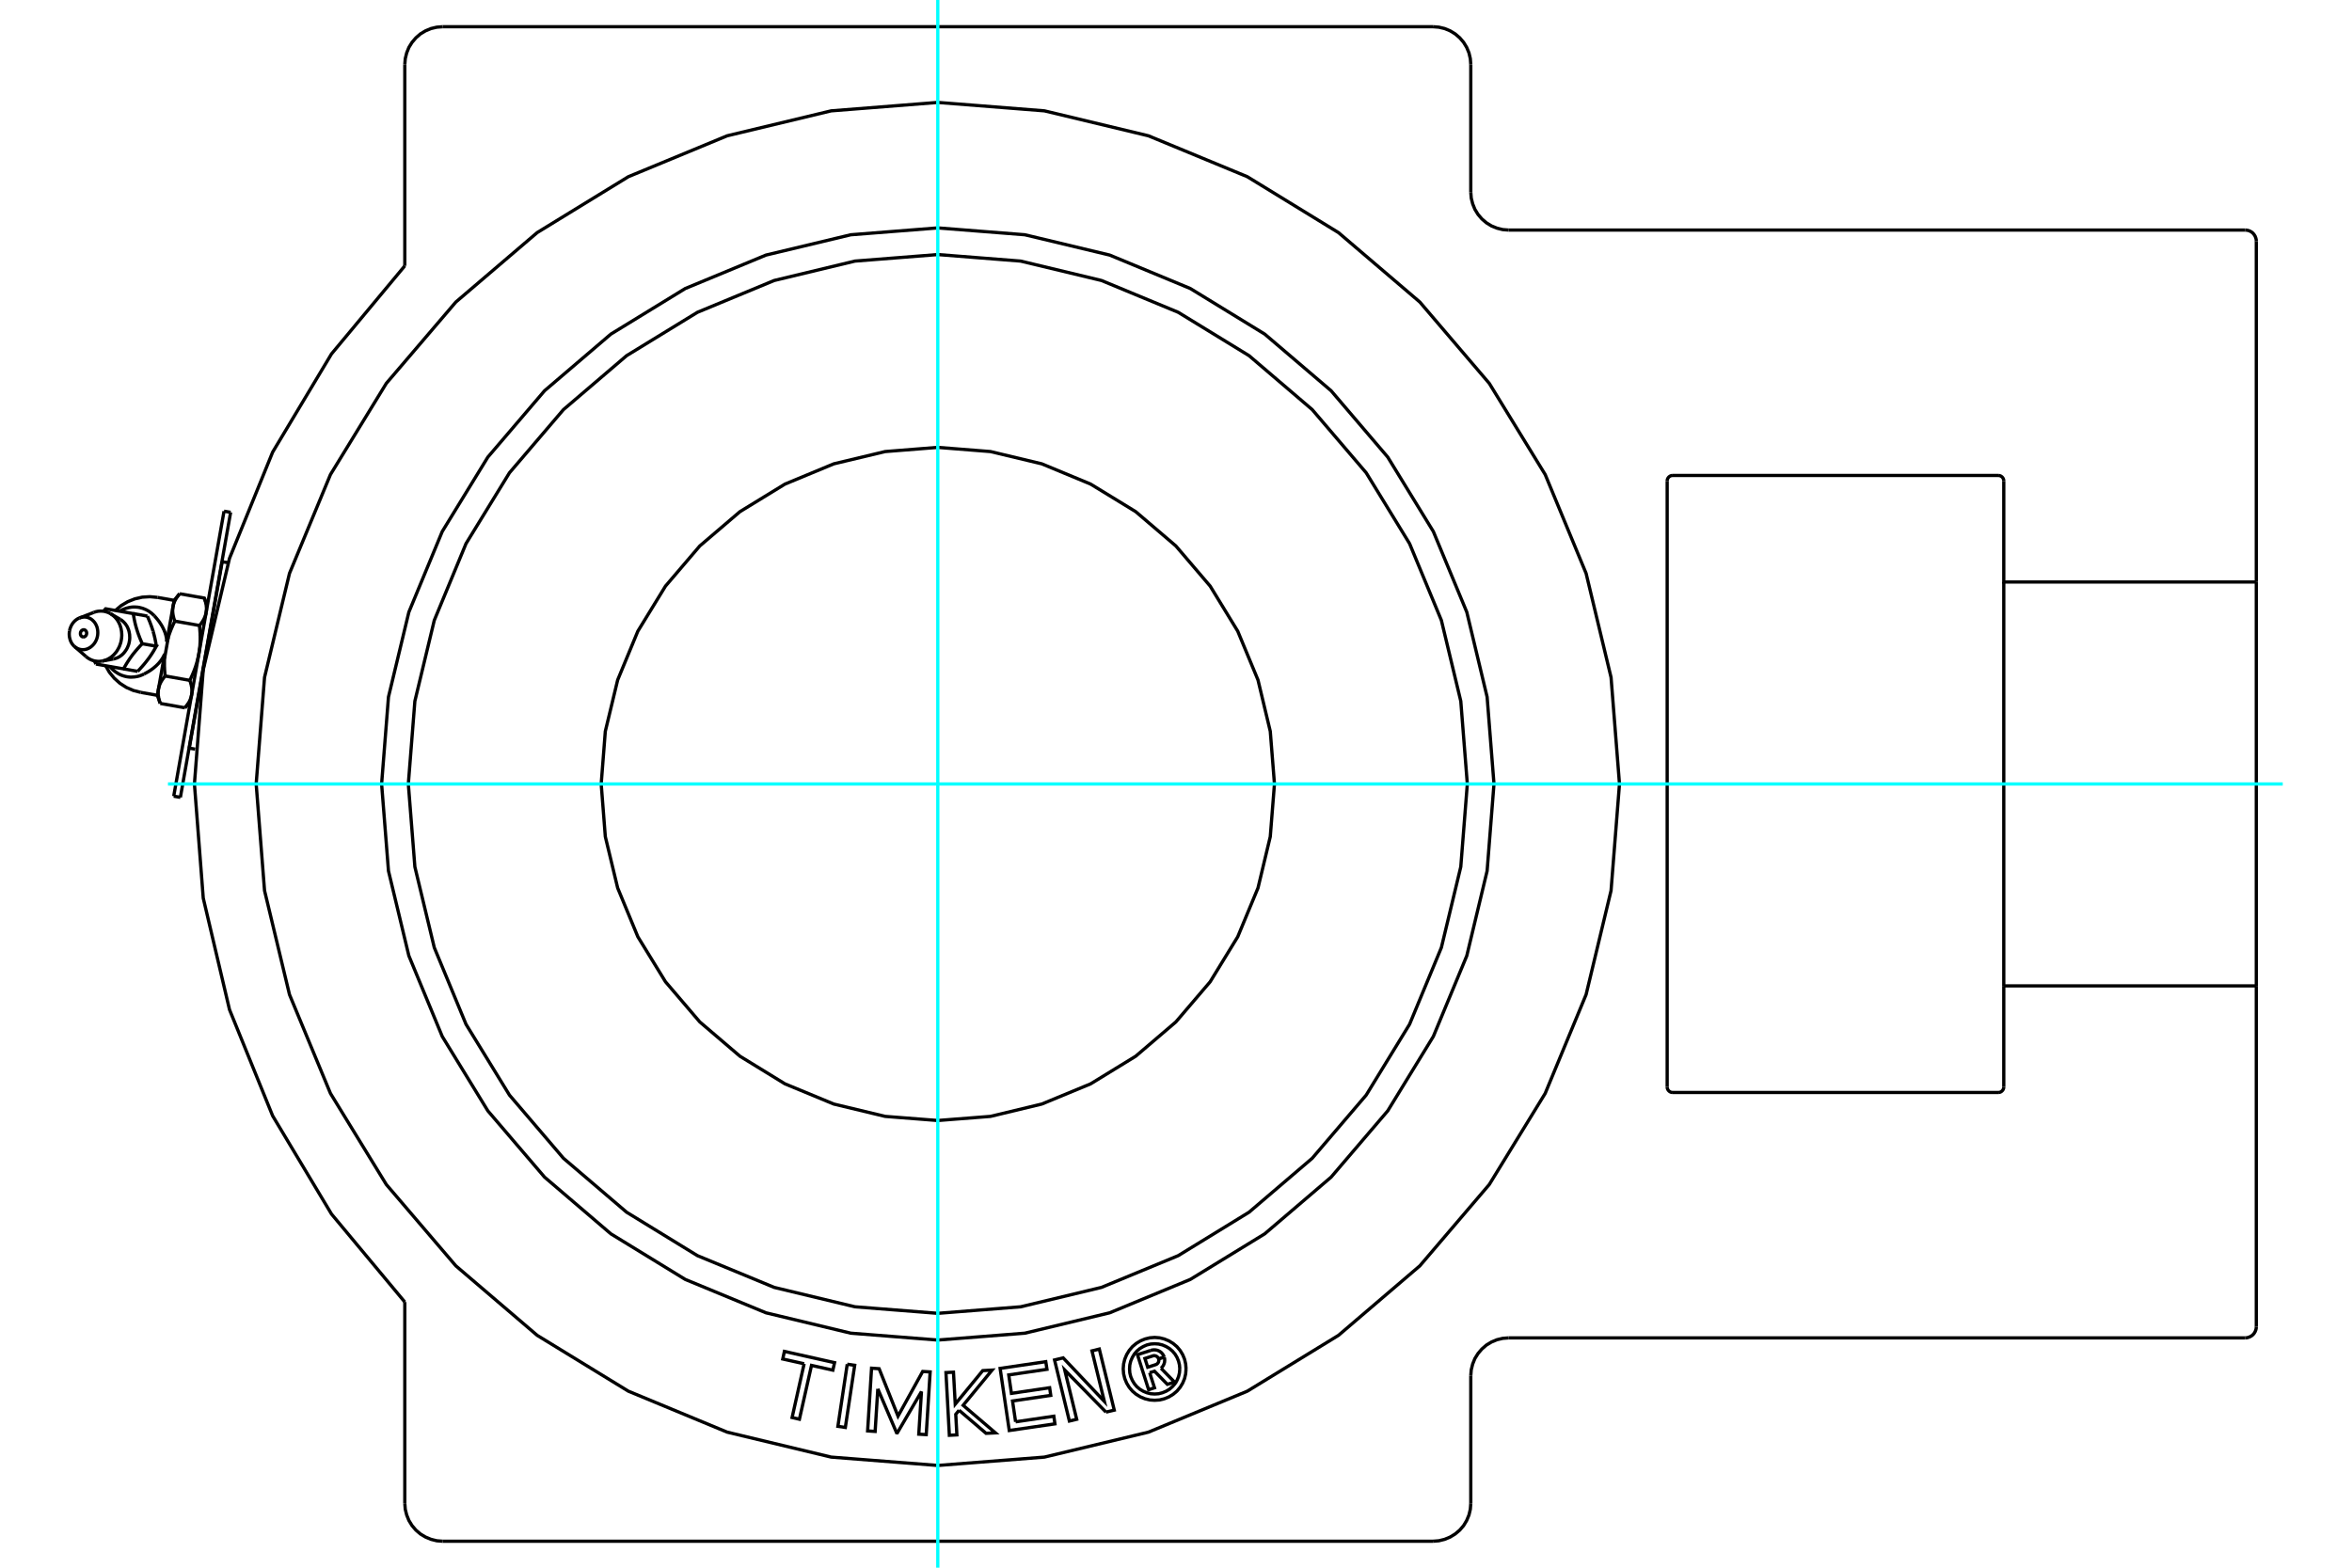 <?xml version="1.0" standalone="no"?>
<!DOCTYPE svg PUBLIC "-//W3C//DTD SVG 1.1//EN"
	"http://www.w3.org/Graphics/SVG/1.1/DTD/svg11.dtd">
<svg xmlns="http://www.w3.org/2000/svg" height="100%" width="100%" viewBox="0 0 36000 24000">
	<rect x="-1800" y="-1200" width="39600" height="26400" style="fill:#FFF"/>
	<g style="fill:none; fill-rule:evenodd" transform="matrix(1 0 0 1 0 0)">
		<g style="fill:none; stroke:#000; stroke-width:50; shape-rendering:geometricPrecision">
			<polyline points="2897,11453 3149,10026 3401,8599"/>
			<polyline points="24788,12002 24659,10370 24277,8778 23651,7265 22795,5869 21732,4624 20487,3561 19091,2705 17578,2079 15986,1697 14354,1568 12722,1697 11130,2079 9618,2705 8222,3561 6977,4624 5913,5869 5058,7265 4431,8778 4049,10370 3921,12002 4049,13634 4431,15226 5058,16739 5913,18134 6977,19379 8222,20443 9618,21298 11130,21925 12722,22307 14354,22435 15986,22307 17578,21925 19091,21298 20487,20443 21732,19379 22795,18134 23651,16739 24277,15226 24659,13634 24788,12002"/>
			<polyline points="18154,20956 18148,20881 18131,20808 18102,20738 18063,20674 18014,20616 17956,20567 17892,20528 17822,20499 17749,20481 17673,20475 17598,20481 17525,20499 17455,20528 17391,20567 17333,20616 17284,20674 17245,20738 17216,20808 17198,20881 17192,20956 17198,21032 17216,21105 17245,21175 17284,21239 17333,21297 17391,21346 17455,21385 17525,21414 17598,21432 17673,21437 17749,21432 17822,21414 17892,21385 17956,21346 18014,21297 18063,21239 18102,21175 18131,21105 18148,21032 18154,20956"/>
			<polyline points="16928,21618 16297,20974 16480,21728 16368,21755 16141,20820 16273,20788 16903,21454 16714,20681 16826,20653 17055,21588 16928,21618"/>
			<polyline points="14680,21590 14629,21652 14646,21967 14531,21973 14479,21013 14594,21007 14621,21496 15042,20983 15185,20975 14742,21514 15236,21936 15093,21943 14680,21590"/>
			<polyline points="12968,20885 13082,20902 12939,21853 12825,21836 12968,20885"/>
			<polyline points="12308,20878 11981,20805 12006,20689 12774,20861 12748,20976 12421,20903 12236,21727 12124,21701 12308,20878"/>
			<polyline points="13436,21262 13395,21914 13280,21906 13340,20946 13456,20954 13745,21680 14123,20996 14237,21003 14177,21963 14063,21956 14104,21304 13735,21935 13723,21934 13436,21262"/>
			<polyline points="15545,21767 16130,21681 16147,21798 15448,21900 15308,20949 16007,20846 16025,20963 15440,21049 15481,21331 16066,21245 16083,21362 15498,21448 15545,21767"/>
			<polyline points="17597,21015 17671,21246 17581,21275 17410,20739 17609,20675"/>
			<polyline points="17819,20775 17809,20751 17795,20729 17778,20709 17758,20693 17735,20680 17711,20671 17686,20666 17660,20665 17634,20668 17609,20675"/>
			<polyline points="17819,20775 17733,20802 17729,20792 17723,20783 17716,20774 17707,20767 17698,20762 17687,20758 17677,20755 17665,20754 17654,20755 17644,20758 17524,20797 17567,20931 17688,20892 17698,20888 17708,20882 17716,20875 17723,20867 17729,20858 17733,20848 17736,20837 17737,20826 17737,20815 17734,20805 17820,20777"/>
			<polyline points="17771,20947 17789,20928 17805,20906 17816,20882 17824,20857 17827,20830 17826,20803 17820,20777"/>
			<polyline points="17771,20947 17978,21159 17868,21193 17671,20992 17597,21015"/>
			<polyline points="18058,20956 18053,20896 18039,20838 18016,20782 17985,20730 17945,20684 17900,20645 17848,20614 17792,20590 17734,20576 17673,20572 17613,20576 17554,20590 17499,20614 17447,20645 17401,20684 17362,20730 17331,20782 17307,20838 17293,20896 17289,20956 17293,21017 17307,21075 17331,21131 17362,21183 17401,21229 17447,21268 17499,21299 17554,21322 17613,21337 17673,21341 17734,21337 17792,21322 17848,21299 17900,21268 17945,21229 17985,21183 18016,21131 18039,21075 18053,21017 18058,20956"/>
			<polyline points="25518,16640 25519,16653 25522,16666 25527,16678 25534,16690 25543,16700 25553,16709 25564,16716 25576,16721 25589,16724 25603,16725"/>
			<line x1="30586" y1="16725" x2="25603" y2="16725"/>
			<polyline points="30586,16725 30599,16724 30612,16721 30624,16716 30635,16709 30645,16700 30654,16690 30661,16678 30666,16666 30669,16653 30670,16640"/>
			<polyline points="25603,7279 25589,7280 25576,7283 25564,7288 25553,7295 25543,7303 25534,7314 25527,7325 25522,7337 25519,7350 25518,7363"/>
			<line x1="25603" y1="7279" x2="30586" y2="7279"/>
			<polyline points="30670,7363 30669,7350 30666,7337 30661,7325 30654,7314 30645,7303 30635,7295 30624,7288 30612,7283 30599,7280 30586,7279"/>
			<line x1="30670" y1="15093" x2="30670" y2="16640"/>
			<line x1="25518" y1="16640" x2="25518" y2="7363"/>
			<polyline points="30670,7363 30670,8910 34535,8910"/>
			<line x1="34535" y1="3691" x2="34535" y2="8910"/>
			<polyline points="34535,3691 34533,3665 34526,3639 34516,3614 34502,3592 34485,3571 34465,3554 34442,3540 34417,3530 34392,3524 34365,3522"/>
			<line x1="23092" y1="3522" x2="34365" y2="3522"/>
			<polyline points="22512,2942 22519,3033 22541,3121 22575,3205 22623,3283 22682,3352 22751,3411 22829,3459 22913,3493 23001,3515 23092,3522"/>
			<line x1="22512" y1="988" x2="22512" y2="2942"/>
			<polyline points="22512,988 22505,898 22484,809 22449,725 22402,648 22343,579 22273,519 22196,472 22112,437 22023,416 21933,409"/>
			<line x1="6776" y1="409" x2="21933" y2="409"/>
			<polyline points="6776,409 6685,416 6597,437 6513,472 6435,519 6366,579 6307,648 6259,725 6225,809 6203,898 6196,988"/>
			<line x1="6196" y1="4070" x2="6196" y2="988"/>
			<polyline points="6196,4070 5074,5418 4173,6922 3513,8547 3111,10253 2976,12002 3111,13750 3513,15457 4173,17082 5074,18586 6196,19933"/>
			<line x1="6196" y1="23015" x2="6196" y2="19933"/>
			<polyline points="6196,23015 6203,23106 6225,23194 6259,23278 6307,23356 6366,23425 6435,23484 6513,23531 6597,23566 6685,23588 6776,23595"/>
			<line x1="21933" y1="23595" x2="6776" y2="23595"/>
			<polyline points="21933,23595 22023,23588 22112,23566 22196,23531 22273,23484 22343,23425 22402,23356 22449,23278 22484,23194 22505,23106 22512,23015"/>
			<line x1="22512" y1="21061" x2="22512" y2="23015"/>
			<polyline points="23092,20482 23001,20489 22913,20510 22829,20545 22751,20592 22682,20652 22623,20721 22575,20798 22541,20882 22519,20971 22512,21061"/>
			<line x1="34365" y1="20482" x2="23092" y2="20482"/>
			<polyline points="34365,20482 34392,20480 34417,20473 34442,20463 34465,20449 34485,20432 34502,20412 34516,20389 34526,20365 34533,20339 34535,20312"/>
			<line x1="34535" y1="15093" x2="34535" y2="20312"/>
			<line x1="34535" y1="15093" x2="30670" y2="15093"/>
			<line x1="30670" y1="8910" x2="30670" y2="15093"/>
			<line x1="34535" y1="8910" x2="34535" y2="15093"/>
			<polyline points="22867,12002 22762,10670 22451,9371 21939,8137 21241,6998 20374,5982 19358,5115 18219,4417 16985,3905 15686,3594 14354,3489 13023,3594 11724,3905 10489,4417 9350,5115 8335,5982 7467,6998 6769,8137 6258,9371 5946,10670 5841,12002 5946,13333 6258,14632 6769,15867 7467,17006 8335,18021 9350,18889 10489,19587 11724,20098 13023,20410 14354,20515 15686,20410 16985,20098 18219,19587 19358,18889 20374,18021 21241,17006 21939,15867 22451,14632 22762,13333 22867,12002"/>
			<polyline points="19507,12002 19443,11196 19255,10410 18945,9663 18523,8973 17998,8358 17383,7833 16693,7411 15946,7101 15160,6913 14354,6849 13548,6913 12762,7101 12015,7411 11326,7833 10711,8358 10186,8973 9763,9663 9454,10410 9265,11196 9202,12002 9265,12808 9454,13594 9763,14341 10186,15030 10711,15645 11326,16170 12015,16593 12762,16902 13548,17091 14354,17154 15160,17091 15946,16902 16693,16593 17383,16170 17998,15645 18523,15030 18945,14341 19255,13594 19443,12808 19507,12002"/>
			<polyline points="22459,12002 22359,10734 22062,9497 21575,8322 20911,7238 20085,6271 19118,5445 18034,4781 16859,4294 15622,3997 14354,3897 13086,3997 11850,4294 10675,4781 9591,5445 8624,6271 7798,7238 7133,8322 6647,9497 6350,10734 6250,12002 6350,13270 6647,14506 7133,15681 7798,16765 8624,17732 9591,18558 10675,19223 11850,19709 13086,20006 14354,20106 15622,20006 16859,19709 18034,19223 19118,18558 20085,17732 20911,16765 21575,15681 22062,14506 22359,13270 22459,12002"/>
			<polyline points="2553,9823 2554,9822 2554,9820 2555,9818 2556,9816 2556,9814 2557,9812 2557,9810 2558,9808 2559,9806 2559,9804 2560,9802 2560,9800 2561,9798 2562,9796 2562,9794 2563,9792 2564,9790 2564,9788 2565,9786 2566,9784 2566,9783 2567,9781 2568,9779 2568,9777 2569,9775 2570,9773 2571,9771 2571,9769 2572,9767 2573,9765 2573,9763 2574,9761 2575,9759 2576,9757 2576,9755"/>
			<polyline points="2361,9427 2372,9438 2381,9449 2391,9460 2400,9471 2409,9482 2418,9493 2426,9504 2435,9515 2443,9526 2450,9538 2458,9549 2465,9560 2472,9572 2479,9583 2485,9594 2491,9606 2497,9617 2502,9629 2508,9640 2513,9651 2517,9663 2522,9674 2526,9686 2530,9697 2533,9709 2537,9720 2540,9732 2542,9743 2545,9755 2547,9766 2549,9778 2550,9789 2552,9801 2553,9812 2553,9823"/>
			<polyline points="1831,9358 1846,9349 1861,9341 1876,9334 1891,9327 1907,9321 1923,9315 1939,9310 1955,9306 1971,9302 1987,9299 2004,9296 2020,9294 2036,9293 2053,9293 2069,9293 2085,9294 2102,9295 2118,9297 2134,9300 2150,9304 2166,9308 2181,9312 2197,9318 2212,9324 2227,9330 2242,9337 2256,9345 2271,9353 2285,9362 2298,9372 2312,9382 2325,9392 2337,9404 2350,9415 2361,9427"/>
			<polyline points="2204,10319 2189,10326 2173,10333 2158,10339 2142,10345 2126,10350 2110,10354 2094,10358 2077,10360 2061,10363 2045,10364 2028,10365 2012,10366 1996,10366 1979,10365 1963,10363 1947,10361 1931,10358 1915,10354 1899,10350 1884,10345 1868,10340 1853,10334 1838,10327 1823,10320 1809,10312 1795,10303 1781,10294 1767,10285 1754,10275 1741,10264 1728,10253 1716,10241 1704,10229 1693,10216 1682,10203"/>
			<polyline points="2520,10012 2515,10023 2511,10033 2505,10044 2500,10054 2494,10064 2489,10074 2482,10084 2476,10094 2469,10103 2462,10113 2455,10123 2447,10132 2439,10142 2431,10151 2423,10160 2414,10169 2405,10178 2396,10187 2387,10196 2377,10204 2367,10213 2357,10221 2347,10230 2336,10238 2325,10246 2314,10254 2303,10262 2291,10269 2280,10277 2268,10284 2255,10291 2243,10298 2230,10305 2217,10312 2204,10319"/>
			<polyline points="2518,10085 2518,10083 2518,10081 2518,10078 2518,10076 2518,10074 2518,10072 2518,10070 2518,10068 2518,10066 2518,10064 2518,10062 2518,10060 2518,10057 2518,10055 2518,10053 2518,10051 2518,10049 2518,10047 2518,10045 2519,10043 2519,10041 2519,10039 2519,10037 2519,10035 2519,10033 2519,10031 2519,10029 2519,10027 2519,10025 2519,10023 2519,10021 2520,10018 2520,10016 2520,10014 2520,10012"/>
			<line x1="2576" y1="9755" x2="2518" y2="10085"/>
			<line x1="2659" y1="12189" x2="3429" y2="7826"/>
			<line x1="3530" y1="7843" x2="2761" y2="12207"/>
			<polyline points="2553,9823 2648,9288 2665,9191"/>
			<polyline points="2408,10645 2426,10548 2520,10012"/>
			<polyline points="2933,10637 2932,10643 2931,10648 2930,10654 2928,10659 2927,10665 2925,10670 2924,10676 2922,10681 2920,10687 2918,10692 2916,10698 2914,10703 2912,10709 2909,10714 2907,10720 2904,10725 2902,10731 2899,10737 2896,10742 2893,10748 2890,10753 2886,10759 2883,10765 2879,10770 2876,10776 2872,10782 2868,10788 2864,10794 2859,10799 2855,10805 2851,10811 2846,10817 2841,10823 2836,10830 2831,10836"/>
			<polyline points="2905,10416 2908,10423 2910,10431 2913,10438 2915,10446 2917,10453 2919,10460 2921,10467 2923,10474 2925,10480 2927,10487 2928,10494 2929,10500 2931,10507 2932,10513 2933,10520 2934,10526 2935,10532 2935,10538 2936,10545 2937,10551 2937,10557 2937,10563 2938,10569 2938,10575 2938,10580 2938,10586 2938,10592 2937,10598 2937,10603 2937,10609 2936,10615 2935,10620 2935,10626 2934,10632 2933,10637"/>
			<line x1="2905" y1="10416" x2="2528" y2="10349"/>
			<polyline points="2426,10548 2427,10542 2428,10537 2429,10531 2430,10526 2432,10520 2433,10515 2435,10509 2437,10504 2438,10498 2440,10493 2442,10487 2445,10482 2447,10476 2449,10471 2452,10465 2454,10460 2457,10454 2460,10448 2463,10443 2466,10437 2469,10432 2472,10426 2476,10420 2479,10415 2483,10409 2487,10403 2491,10397 2495,10392 2499,10386 2503,10380 2508,10374 2513,10368 2517,10362 2522,10355 2528,10349"/>
			<polyline points="2453,10769 2451,10762 2448,10754 2446,10747 2443,10740 2441,10732 2439,10725 2437,10718 2435,10711 2434,10705 2432,10698 2430,10691 2429,10685 2428,10678 2427,10672 2426,10665 2425,10659 2424,10653 2423,10647 2422,10640 2422,10634 2421,10628 2421,10622 2421,10616 2421,10611 2421,10605 2421,10599 2421,10593 2421,10587 2421,10582 2422,10576 2422,10570 2423,10565 2424,10559 2425,10553 2426,10548"/>
			<line x1="2453" y1="10769" x2="2831" y2="10836"/>
			<polyline points="2528,10349 2527,10341 2526,10332 2525,10324 2524,10316 2523,10308 2523,10300 2522,10292 2522,10284 2521,10276 2520,10268 2520,10260 2519,10252 2519,10244 2519,10237 2518,10229 2518,10222 2518,10214 2517,10206 2517,10199 2517,10192 2517,10184 2517,10177 2517,10170 2517,10162 2517,10155 2517,10148 2517,10141 2517,10134 2517,10127 2517,10120 2517,10113 2517,10106 2518,10099 2518,10092 2518,10085"/>
			<polyline points="3044,10007 3042,10019 3040,10030 3038,10041 3035,10052 3033,10063 3030,10074 3028,10085 3025,10096 3022,10107 3019,10119 3016,10130 3013,10141 3010,10152 3006,10163 3003,10175 2999,10186 2996,10197 2992,10209 2988,10220 2984,10232 2979,10244 2975,10255 2971,10267 2966,10279 2961,10291 2956,10303 2951,10315 2946,10327 2941,10339 2935,10352 2929,10364 2924,10377 2918,10390 2911,10403 2905,10416"/>
			<polyline points="2750,9090 3127,9156 3130,9164 3132,9171 3135,9178 3137,9185 3139,9192 3141,9199 3143,9206 3145,9213 3147,9220 3148,9226 3150,9233 3151,9239 3153,9246 3154,9252 3155,9258 3156,9265 3157,9271 3157,9277 3158,9283 3159,9289 3159,9295 3159,9301 3160,9307 3160,9313 3160,9318 3160,9324 3160,9330 3160,9336 3159,9341 3159,9347 3158,9352 3158,9358 3157,9363 3156,9369 3156,9375"/>
			<polyline points="2648,9288 2649,9283 2650,9277 2651,9271 2652,9266 2654,9260 2655,9255 2657,9249 2659,9244 2661,9238 2662,9233 2665,9227 2667,9222 2669,9216 2671,9211 2674,9205 2676,9200 2679,9194 2682,9189 2685,9183 2688,9178 2691,9172 2694,9166 2698,9161 2701,9155 2705,9149 2709,9143 2713,9138 2717,9132 2721,9126 2726,9120 2730,9114 2735,9108 2740,9102 2745,9096 2750,9090"/>
			<polyline points="3155,9378 3154,9383 3153,9389 3152,9394 3150,9400 3149,9405 3147,9411 3146,9416 3144,9422 3142,9427 3140,9433 3138,9438 3136,9444 3134,9449 3131,9455 3129,9460 3126,9466 3124,9471 3121,9477 3118,9482 3115,9488 3112,9494 3108,9499 3105,9505 3101,9511 3098,9516 3094,9522 3090,9528 3086,9534 3082,9540 3077,9546 3073,9552 3068,9558 3063,9564 3058,9570 3053,9576"/>
			<polyline points="2676,9509 2673,9502 2670,9494 2668,9487 2666,9480 2663,9473 2661,9466 2659,9459 2657,9452 2656,9445 2654,9438 2653,9432 2651,9425 2650,9418 2649,9412 2648,9406 2647,9399 2646,9393 2645,9387 2645,9381 2644,9375 2644,9369 2643,9363 2643,9357 2643,9351 2643,9345 2643,9339 2643,9333 2643,9328 2644,9322 2644,9316 2645,9311 2645,9305 2646,9299 2647,9294 2648,9288"/>
			<line x1="2676" y1="9509" x2="3053" y2="9576"/>
			<polyline points="2576,9755 2578,9748 2581,9742 2583,9735 2585,9728 2587,9722 2589,9715 2592,9708 2594,9702 2596,9695 2599,9688 2601,9681 2604,9675 2606,9668 2609,9661 2612,9654 2614,9647 2617,9640 2620,9633 2623,9626 2626,9619 2629,9612 2632,9605 2635,9598 2638,9591 2641,9584 2644,9576 2647,9569 2651,9562 2654,9555 2658,9547 2661,9540 2665,9532 2668,9525 2672,9517 2676,9509"/>
			<polyline points="3053,9576 3055,9591 3056,9605 3057,9619 3058,9633 3059,9646 3060,9660 3061,9673 3062,9687 3063,9700 3063,9713 3063,9726 3064,9738 3064,9751 3064,9763 3064,9776 3064,9788 3064,9800 3064,9812 3063,9824 3063,9836 3062,9848 3061,9860 3061,9871 3060,9883 3059,9895 3058,9906 3057,9917 3055,9929 3054,9940 3053,9951 3051,9963 3049,9974 3048,9985 3046,9996 3044,10007"/>
			<polyline points="1279,9751 1270,9751 1262,9748 1254,9745 1247,9739 1241,9732 1236,9725 1233,9716 1231,9706 1231,9696 1232,9687 1234,9677 1239,9668 1244,9660 1250,9653 1258,9648 1266,9644 1274,9642 1283,9641 1291,9642 1299,9645 1307,9650 1313,9656 1319,9664 1323,9672 1325,9681 1327,9691 1326,9701 1324,9711 1321,9720 1316,9728 1310,9736 1303,9742 1295,9747 1287,9750 1279,9751"/>
			<polyline points="1448,10118 1448,10119 1449,10121 1449,10122 1450,10123 1450,10125 1451,10126 1452,10127 1452,10129 1453,10130 1453,10131 1454,10133 1454,10134 1455,10135 1456,10137 1456,10138 1457,10139 1457,10141 1458,10142 1458,10143 1459,10145 1460,10146 1460,10147 1461,10149 1461,10150 1462,10152 1463,10153 1463,10154 1464,10156 1464,10157 1465,10159 1466,10160 1466,10161 1467,10163 1467,10164 1468,10166"/>
			<polyline points="1736,10089 1756,10084 1775,10078 1795,10071 1814,10061 1832,10051 1850,10038 1867,10025 1883,10010 1898,9994 1912,9976 1925,9958 1937,9939 1948,9919 1957,9898 1966,9876 1973,9854 1978,9831 1982,9808 1985,9785 1986,9762 1985,9739 1984,9716 1980,9693 1976,9671 1970,9649 1962,9628 1954,9608 1944,9588 1932,9570 1920,9552 1906,9536 1892,9521 1876,9507 1860,9494 1842,9483"/>
			<polyline points="1468,10166 1891,10240 1898,10227 1905,10214 1912,10202 1919,10190 1926,10178 1933,10167 1940,10155 1947,10144 1954,10133 1961,10122 1968,10112 1975,10101 1982,10090 1989,10080 1996,10070 2004,10059 2011,10049 2019,10039 2026,10029 2034,10018 2042,10008 2050,9998 2059,9988 2067,9977 2076,9967 2085,9956 2094,9946 2103,9935 2113,9924 2123,9913 2133,9902 2143,9890 2154,9879 2165,9867 2177,9855 2170,9839 2164,9824 2158,9809 2152,9795 2146,9781 2140,9767 2135,9754 2130,9740 2125,9727 2120,9714 2116,9702 2111,9689 2107,9676 2103,9664 2099,9652 2095,9639 2091,9627 2088,9615 2084,9603 2081,9591 2077,9578 2074,9566 2071,9554 2068,9541 2065,9529 2062,9516 2060,9504 2057,9491 2054,9478 2052,9464 2049,9451 2047,9437 2044,9423 2042,9409 2040,9394 1617,9320 1616,9321 1615,9322 1614,9323 1613,9324 1612,9325 1611,9326 1610,9328 1609,9329 1608,9330 1607,9331 1606,9332 1605,9333 1604,9334 1603,9335 1602,9336 1601,9337 1600,9338 1599,9340 1598,9341 1597,9342 1596,9343 1595,9344 1594,9345 1593,9346 1592,9347 1591,9348 1590,9349 1589,9350 1588,9351 1587,9352 1586,9353 1585,9354 1584,9355 1583,9356 1582,9357"/>
			<line x1="2040" y1="9394" x2="2256" y2="9432"/>
			<polyline points="2343,9666 2345,9672 2347,9678 2349,9684 2350,9690 2352,9696 2354,9702 2355,9709 2357,9715 2359,9721 2360,9727 2362,9733 2363,9739 2365,9746 2366,9752 2368,9758 2369,9764 2371,9771 2372,9777 2373,9783 2375,9790 2376,9796 2377,9803 2379,9809 2380,9816 2381,9823 2382,9829 2384,9836 2385,9843 2386,9850 2387,9857 2388,9864 2390,9871 2391,9878 2392,9885 2393,9893"/>
			<polyline points="2256,9432 2259,9440 2263,9448 2266,9455 2269,9463 2272,9470 2275,9478 2278,9485 2281,9492 2284,9499 2287,9506 2290,9513 2293,9520 2295,9526 2298,9533 2300,9540 2303,9547 2305,9553 2308,9560 2310,9566 2313,9573 2315,9579 2317,9585 2319,9592 2322,9598 2324,9604 2326,9610 2328,9617 2330,9623 2332,9629 2334,9635 2336,9641 2338,9648 2340,9654 2342,9660 2343,9666"/>
			<polyline points="2177,9855 2393,9893 2389,9899 2386,9906 2382,9912 2379,9918 2375,9924 2372,9931 2368,9937 2365,9943 2361,9949 2358,9954 2355,9960 2351,9966 2348,9972 2344,9977 2341,9983 2337,9989 2334,9994 2330,10000 2327,10005 2323,10010 2320,10016 2316,10021 2313,10026 2309,10032 2306,10037 2302,10042 2298,10048 2295,10053 2291,10058 2287,10063 2284,10068 2280,10073 2276,10078 2273,10084 2269,10089 2265,10094 2261,10099 2257,10104 2253,10109 2249,10114 2246,10119 2242,10124 2237,10130 2233,10135 2229,10140 2225,10145 2221,10150 2217,10155 2212,10161 2208,10166 2204,10171 2199,10176 2195,10182 2190,10187 2185,10192 2181,10198 2176,10203 2171,10209 2166,10214 2161,10220 2156,10225 2151,10231 2146,10237 2141,10242 2135,10248 2130,10254 2124,10260 2119,10266 2113,10272 2107,10278"/>
			<line x1="1891" y1="10240" x2="2107" y2="10278"/>
			<polyline points="1692,9395 1685,9392 1678,9388 1671,9384 1665,9381 1658,9378 1651,9375 1643,9373 1636,9370 1629,9368 1622,9366 1614,9364 1607,9362 1600,9360 1592,9359 1585,9358 1577,9357 1570,9356 1562,9356 1554,9355 1547,9355 1539,9355 1532,9355 1524,9356 1516,9356 1509,9357 1501,9358 1493,9359 1486,9361 1478,9362 1471,9364 1463,9366 1456,9368 1448,9371 1441,9373 1434,9376"/>
			<polyline points="1564,10120 1588,10115 1612,10107 1635,10098 1657,10087 1679,10074 1701,10060 1721,10043 1740,10026 1758,10006 1775,9986 1791,9964 1805,9940 1818,9916 1830,9891 1839,9865 1848,9839 1854,9812 1859,9784 1862,9757 1864,9729 1863,9701 1861,9674 1857,9647 1852,9620 1844,9594 1836,9569 1825,9544 1813,9521 1800,9499 1785,9478 1768,9458 1751,9440 1732,9424 1712,9409 1692,9395"/>
			<polyline points="1315,10050 1321,10055 1327,10060 1333,10065 1339,10069 1346,10074 1352,10078 1359,10082 1365,10086 1372,10090 1379,10093 1386,10097 1393,10100 1400,10103 1407,10106 1414,10108 1421,10111 1428,10113 1436,10115 1443,10117 1450,10119 1458,10120 1465,10121 1473,10122 1480,10123 1488,10124 1496,10125 1503,10125 1511,10125 1518,10125 1526,10125 1534,10124 1541,10123 1549,10122 1556,10121 1564,10120"/>
			<polyline points="1218,9460 1211,9462 1205,9465 1199,9468 1192,9471 1186,9475 1180,9479 1174,9483 1168,9487 1162,9491 1157,9496 1151,9501 1145,9505 1140,9511 1135,9516 1130,9521 1125,9527 1120,9533 1116,9539 1111,9545 1107,9551 1103,9558 1099,9564 1095,9571 1091,9578 1088,9585 1085,9592 1082,9599 1079,9606 1076,9613 1074,9621 1071,9628 1069,9635 1068,9643 1066,9651 1064,9658"/>
			<polyline points="1141,9898 1161,9914 1184,9927 1207,9936 1232,9943 1257,9946 1283,9946 1309,9942 1334,9935 1358,9924 1381,9911 1403,9894 1423,9875 1442,9853 1458,9829 1471,9804 1482,9777 1490,9748 1495,9719 1497,9690 1496,9661 1492,9632 1486,9604 1476,9578 1464,9553 1449,9530 1431,9509 1412,9491 1391,9475 1368,9463 1344,9454 1319,9448 1294,9446 1268,9447 1243,9452 1218,9460"/>
			<polyline points="1064,9658 1063,9666 1062,9674 1061,9682 1061,9689 1060,9697 1060,9705 1060,9713 1060,9720 1061,9728 1061,9736 1062,9743 1063,9751 1065,9759 1066,9766 1068,9774 1070,9781 1072,9788 1074,9795 1076,9803 1079,9809 1082,9816 1085,9823 1088,9830 1092,9836 1095,9843 1099,9849 1103,9855 1107,9861 1112,9867 1116,9872 1121,9878 1125,9883 1130,9888 1135,9893 1141,9898"/>
			<line x1="3492" y1="8615" x2="3401" y2="8599"/>
			<line x1="2897" y1="11453" x2="2988" y2="11469"/>
			<line x1="3530" y1="7843" x2="3429" y2="7826"/>
			<line x1="2659" y1="12189" x2="2761" y2="12207"/>
			<polyline points="1617,10192 1675,10293 1749,10383 1836,10461 1934,10524 2042,10571 2155,10600"/>
			<polyline points="2411,9146 2295,9135 2178,9142 2064,9168 1956,9211 1855,9271 1766,9346"/>
			<line x1="2155" y1="10600" x2="2408" y2="10645"/>
			<line x1="2665" y1="9191" x2="2411" y2="9146"/>
			<line x1="2408" y1="10645" x2="2453" y2="10769"/>
			<line x1="2831" y1="10836" x2="2914" y2="10736"/>
			<line x1="3172" y1="9278" x2="3127" y2="9156"/>
			<line x1="2750" y1="9090" x2="2665" y2="9191"/>
			<line x1="1564" y1="10120" x2="1736" y2="10089"/>
			<line x1="1842" y1="9483" x2="1692" y2="9395"/>
			<line x1="1141" y1="9898" x2="1315" y2="10050"/>
			<line x1="1434" y1="9376" x2="1218" y2="9460"/>
		</g>
		<g style="fill:none; stroke:#0FF; stroke-width:50; shape-rendering:geometricPrecision">
			<line x1="14354" y1="24000" x2="14354" y2="0"/>
			<line x1="2571" y1="12002" x2="34940" y2="12002"/>
		</g>
	</g>
</svg>
